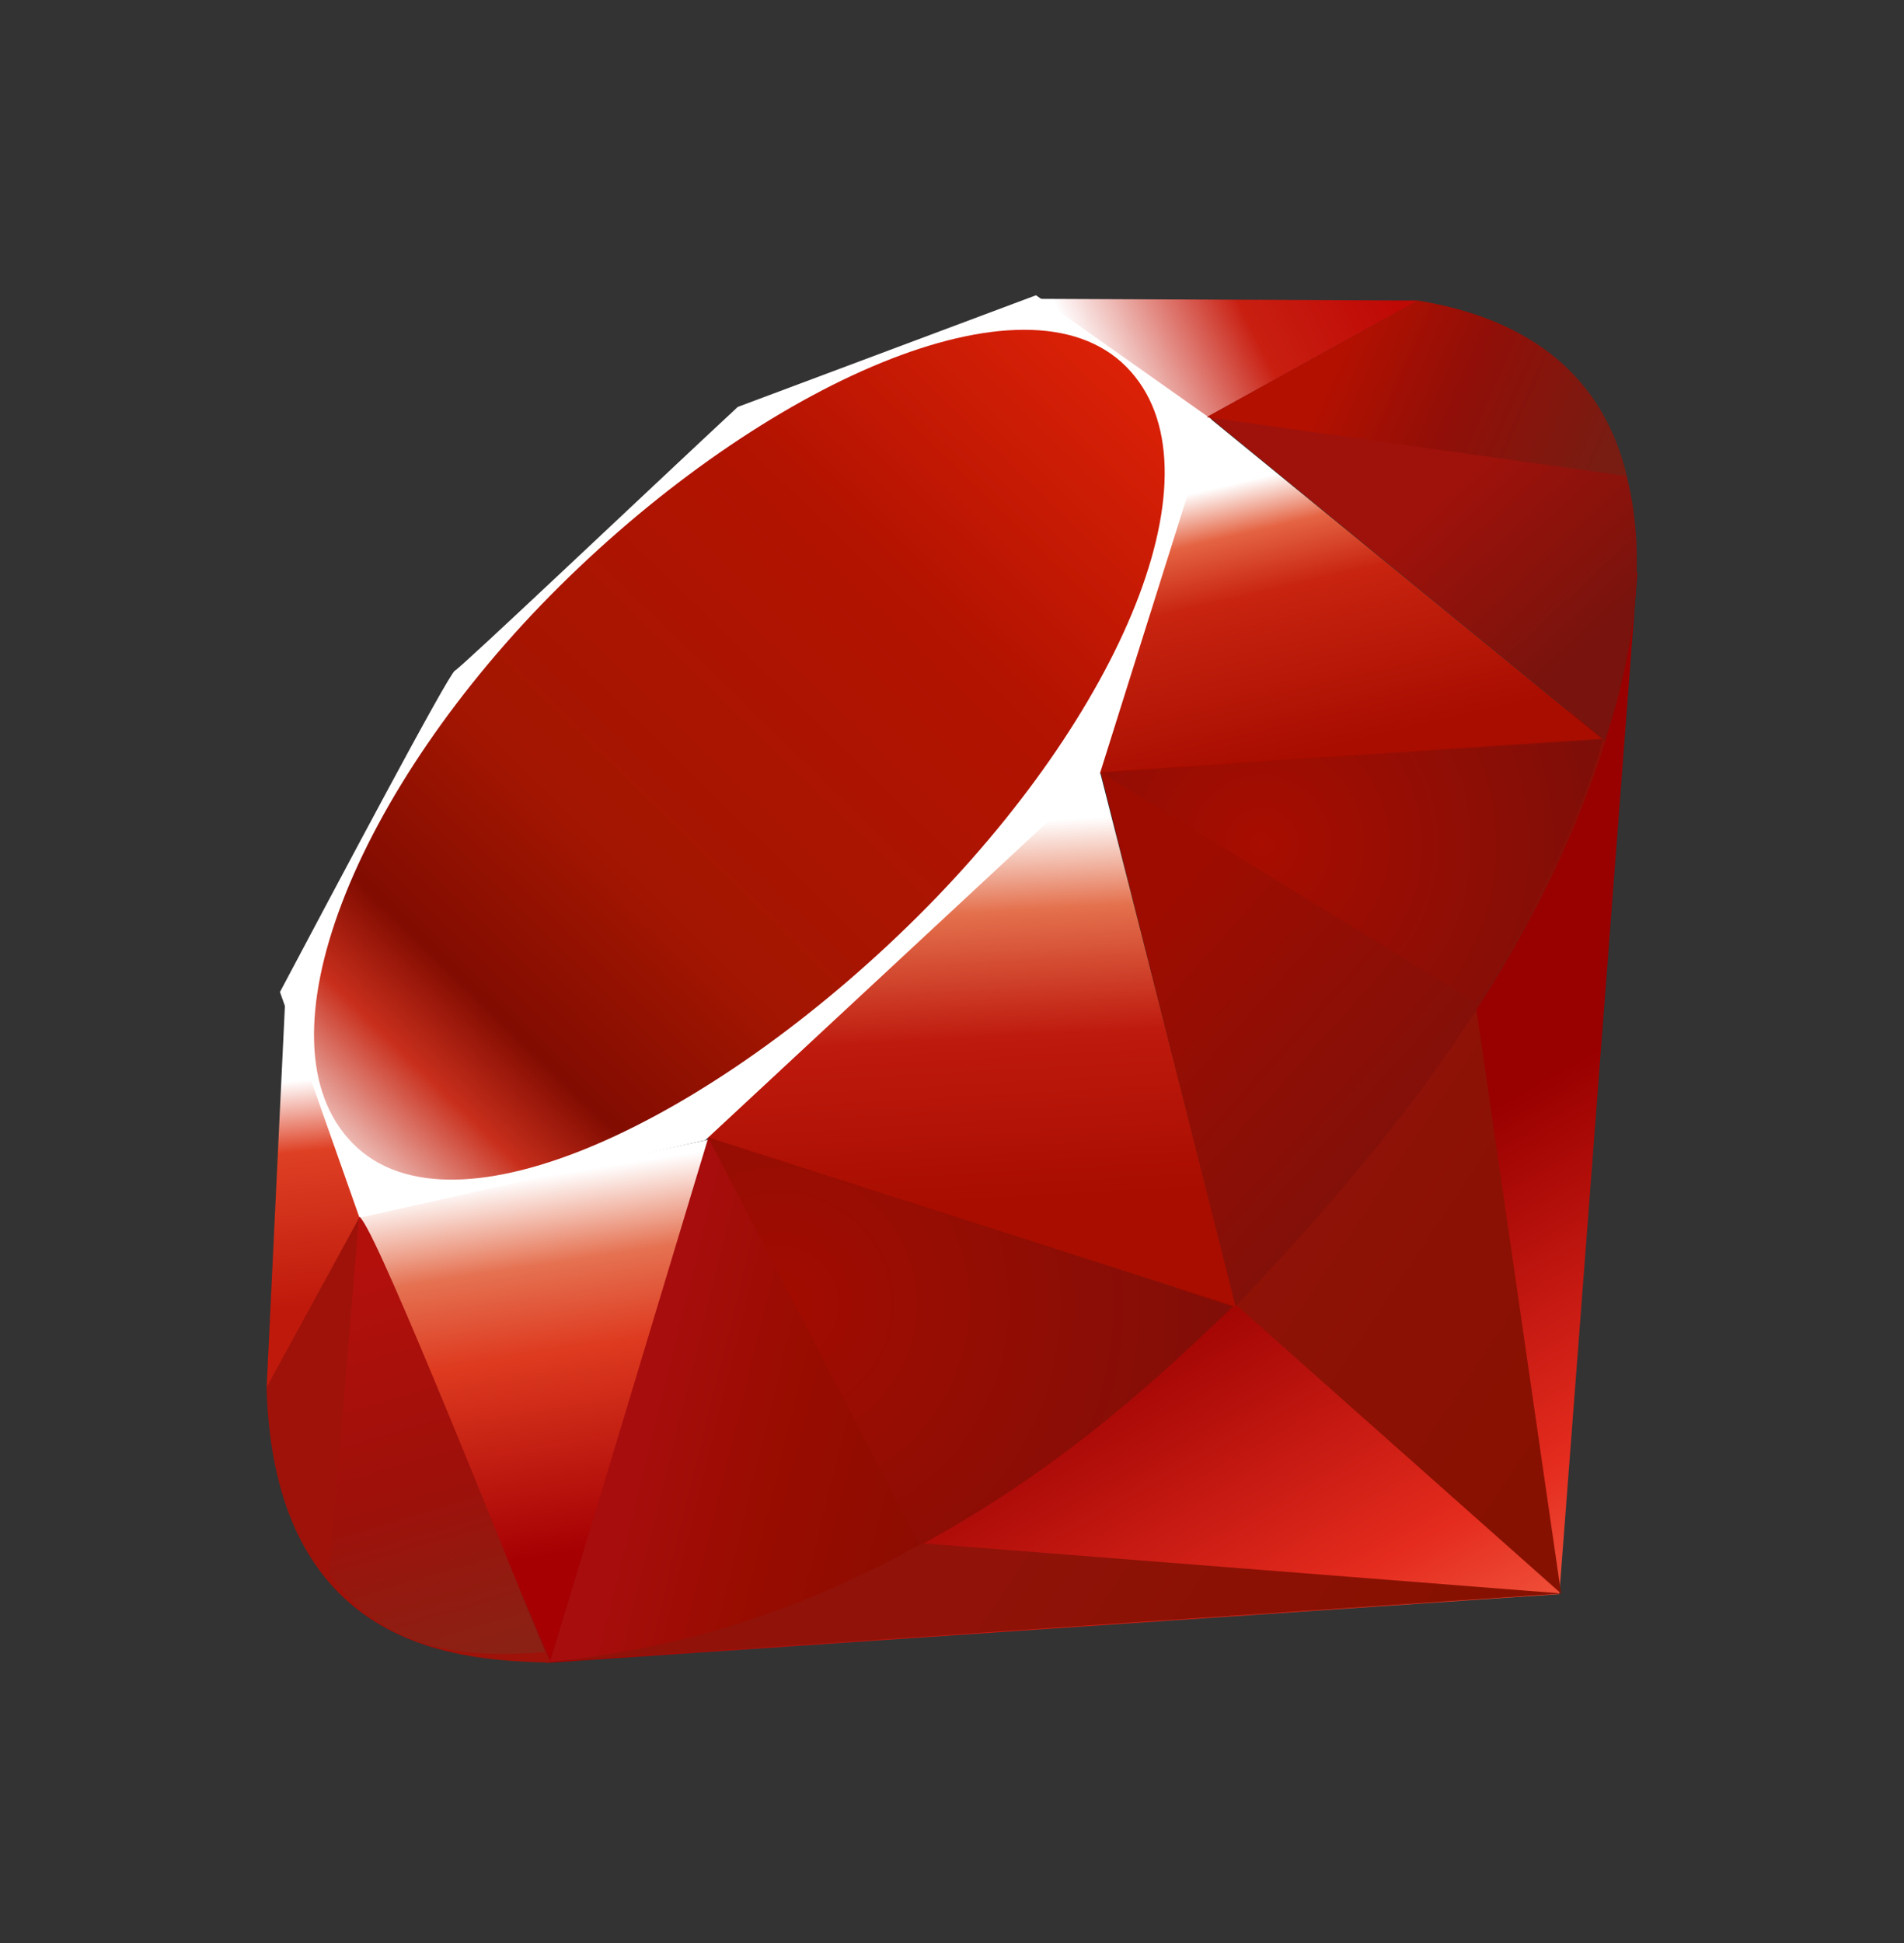<svg xmlns="http://www.w3.org/2000/svg" width="50" height="51" viewBox="0 0 50 51" fill="none"><rect x="0" y="0" width="50" height="51" fill="#333333" stroke="none"/><g style="mix-blend-mode:luminosity"><g clip-path="url(#clip0_40945_44670)"><g clip-path="url(#clip1_40945_44670)"><path fill-rule="evenodd" clip-rule="evenodd" d="M34.89 31.444L14.336 43.649L40.949 41.843L42.999 15.008L34.89 31.444Z" fill="url(#paint0_linear_40945_44670)"></path><path fill-rule="evenodd" clip-rule="evenodd" d="M40.995 41.827L38.707 26.039L32.477 34.266L40.995 41.827Z" fill="url(#paint1_linear_40945_44670)"></path><path fill-rule="evenodd" clip-rule="evenodd" d="M41.025 41.827L24.267 40.512L14.426 43.617L41.025 41.827Z" fill="url(#paint2_linear_40945_44670)"></path><path fill-rule="evenodd" clip-rule="evenodd" d="M14.452 43.621L18.638 29.906L9.426 31.876L14.452 43.621Z" fill="url(#paint3_linear_40945_44670)"></path><path fill-rule="evenodd" clip-rule="evenodd" d="M32.473 34.311L28.621 19.223L17.598 29.556L32.473 34.311Z" fill="url(#paint4_linear_40945_44670)"></path><path fill-rule="evenodd" clip-rule="evenodd" d="M42.127 19.437L31.706 10.926L28.805 20.307L42.127 19.437Z" fill="url(#paint5_linear_40945_44670)"></path><path fill-rule="evenodd" clip-rule="evenodd" d="M37.253 7.889L31.124 11.276L27.258 7.844L37.253 7.889Z" fill="url(#paint6_linear_40945_44670)"></path><path fill-rule="evenodd" clip-rule="evenodd" d="M7 36.475L9.567 31.793L7.491 26.215L7 36.475Z" fill="url(#paint7_linear_40945_44670)"></path><path fill-rule="evenodd" clip-rule="evenodd" d="M7.352 26.038L9.441 31.965L18.521 29.928L28.887 20.294L31.812 11.002L27.206 7.75L19.374 10.681C16.907 12.976 12.119 17.516 11.947 17.602C11.776 17.689 8.785 23.342 7.352 26.038Z" fill="white"></path><path fill-rule="evenodd" clip-rule="evenodd" d="M14.69 15.392C20.038 10.09 26.931 6.958 29.577 9.627C32.221 12.296 29.417 18.783 24.07 24.083C18.722 29.383 11.914 32.688 9.27 30.019C6.625 27.352 9.343 20.692 14.69 15.392Z" fill="url(#paint8_linear_40945_44670)"></path><path fill-rule="evenodd" clip-rule="evenodd" d="M14.449 43.614L18.603 29.855L32.397 34.287C27.41 38.964 21.863 42.918 14.449 43.614Z" fill="url(#paint9_linear_40945_44670)"></path><path fill-rule="evenodd" clip-rule="evenodd" d="M28.906 20.267L32.448 34.295C36.614 29.914 40.353 25.204 42.185 19.379L28.906 20.267Z" fill="url(#paint10_linear_40945_44670)"></path><path fill-rule="evenodd" clip-rule="evenodd" d="M42.149 19.451C43.566 15.174 43.893 9.038 37.21 7.898L31.727 10.927L42.149 19.451Z" fill="url(#paint11_linear_40945_44670)"></path><path fill-rule="evenodd" clip-rule="evenodd" d="M7 36.415C7.196 43.474 12.289 43.579 14.459 43.641L9.447 31.938L7 36.415Z" fill="#9E1209"></path><path fill-rule="evenodd" clip-rule="evenodd" d="M28.926 20.288C32.127 22.256 38.58 26.207 38.71 26.28C38.914 26.395 41.492 21.932 42.077 19.41L28.926 20.288Z" fill="url(#paint12_radial_40945_44670)"></path><path fill-rule="evenodd" clip-rule="evenodd" d="M18.598 29.855L24.15 40.568C27.434 38.788 30.005 36.618 32.359 34.294L18.598 29.855Z" fill="url(#paint13_radial_40945_44670)"></path><path fill-rule="evenodd" clip-rule="evenodd" d="M9.427 31.952L8.641 41.32C10.125 43.348 12.167 43.524 14.31 43.366C12.76 39.508 9.664 31.795 9.427 31.952Z" fill="url(#paint14_linear_40945_44670)"></path><path fill-rule="evenodd" clip-rule="evenodd" d="M31.691 10.95L42.722 12.498C42.134 10.004 40.326 8.394 37.244 7.891L31.691 10.95Z" fill="url(#paint15_linear_40945_44670)"></path></g></g></g><defs><linearGradient id="paint0_linear_40945_44670" x1="38.628" y1="46.914" x2="31.033" y2="33.505" gradientUnits="userSpaceOnUse"><stop stop-color="#FB7655"></stop><stop offset="0.41" stop-color="#E42B1E"></stop><stop offset="0.99" stop-color="#990000"></stop><stop offset="1" stop-color="#990000"></stop></linearGradient><linearGradient id="paint1_linear_40945_44670" x1="42.413" y1="35.652" x2="32.625" y2="29.084" gradientUnits="userSpaceOnUse"><stop stop-color="#871101"></stop><stop offset="0.99" stop-color="#911209"></stop><stop offset="1" stop-color="#911209"></stop></linearGradient><linearGradient id="paint2_linear_40945_44670" x1="34.581" y1="47.323" x2="24.794" y2="40.755" gradientUnits="userSpaceOnUse"><stop stop-color="#871101"></stop><stop offset="0.99" stop-color="#911209"></stop><stop offset="1" stop-color="#911209"></stop></linearGradient><linearGradient id="paint3_linear_40945_44670" x1="14.033" y1="30.898" x2="15.55" y2="40.759" gradientUnits="userSpaceOnUse"><stop stop-color="white"></stop><stop offset="0.23" stop-color="#E57252"></stop><stop offset="0.46" stop-color="#DE3B20"></stop><stop offset="0.99" stop-color="#A60003"></stop><stop offset="1" stop-color="#A60003"></stop></linearGradient><linearGradient id="paint4_linear_40945_44670" x1="24.466" y1="21.689" x2="25.025" y2="31.753" gradientUnits="userSpaceOnUse"><stop stop-color="white"></stop><stop offset="0.23" stop-color="#E4714E"></stop><stop offset="0.56" stop-color="#BE1A0D"></stop><stop offset="0.99" stop-color="#A80D00"></stop><stop offset="1" stop-color="#A80D00"></stop></linearGradient><linearGradient id="paint5_linear_40945_44670" x1="33.729" y1="12.389" x2="35.403" y2="19.601" gradientUnits="userSpaceOnUse"><stop stop-color="white"></stop><stop offset="0.18" stop-color="#E46342"></stop><stop offset="0.4" stop-color="#C82410"></stop><stop offset="0.99" stop-color="#A80D00"></stop><stop offset="1" stop-color="#A80D00"></stop></linearGradient><linearGradient id="paint6_linear_40945_44670" x1="28.618" y1="9.846" x2="35.83" y2="6.24" gradientUnits="userSpaceOnUse"><stop stop-color="white"></stop><stop offset="0.54" stop-color="#C81F11"></stop><stop offset="0.99" stop-color="#BF0905"></stop><stop offset="1" stop-color="#BF0905"></stop></linearGradient><linearGradient id="paint7_linear_40945_44670" x1="7.709" y1="28.383" x2="8.303" y2="34.326" gradientUnits="userSpaceOnUse"><stop stop-color="white"></stop><stop offset="0.31" stop-color="#DE4024"></stop><stop offset="0.99" stop-color="#BF190B"></stop><stop offset="1" stop-color="#BF190B"></stop></linearGradient><linearGradient id="paint8_linear_40945_44670" x1="3.629" y1="35.934" x2="31.533" y2="7.241" gradientUnits="userSpaceOnUse"><stop stop-color="#BD0012"></stop><stop offset="0.07" stop-color="white"></stop><stop offset="0.17" stop-color="white"></stop><stop offset="0.27" stop-color="#C82F1C"></stop><stop offset="0.33" stop-color="#820C01"></stop><stop offset="0.46" stop-color="#A31601"></stop><stop offset="0.72" stop-color="#B31301"></stop><stop offset="0.99" stop-color="#E82609"></stop><stop offset="1" stop-color="#E82609"></stop></linearGradient><linearGradient id="paint9_linear_40945_44670" x1="25.001" y1="38.827" x2="16.596" y2="36.752" gradientUnits="userSpaceOnUse"><stop stop-color="#8C0C01"></stop><stop offset="0.54" stop-color="#990C00"></stop><stop offset="0.99" stop-color="#A80D0E"></stop><stop offset="1" stop-color="#A80D0E"></stop></linearGradient><linearGradient id="paint10_linear_40945_44670" x1="39.439" y1="28.739" x2="31.972" y2="22.047" gradientUnits="userSpaceOnUse"><stop stop-color="#7E110B"></stop><stop offset="0.99" stop-color="#9E0C00"></stop><stop offset="1" stop-color="#9E0C00"></stop></linearGradient><linearGradient id="paint11_linear_40945_44670" x1="42.182" y1="16.461" x2="38.463" y2="12.485" gradientUnits="userSpaceOnUse"><stop stop-color="#79130D"></stop><stop offset="0.99" stop-color="#9E120B"></stop><stop offset="1" stop-color="#9E120B"></stop></linearGradient><radialGradient id="paint12_radial_40945_44670" cx="0" cy="0" r="1" gradientUnits="userSpaceOnUse" gradientTransform="translate(33.134 22.174) scale(9.15 9.15)"><stop stop-color="#A80D00"></stop><stop offset="0.99" stop-color="#7E0E08"></stop><stop offset="1" stop-color="#7E0E08"></stop></radialGradient><radialGradient id="paint13_radial_40945_44670" cx="0" cy="0" r="1" gradientUnits="userSpaceOnUse" gradientTransform="translate(20.462 34.233) scale(12.164 12.164)"><stop stop-color="#A30C00"></stop><stop offset="0.99" stop-color="#800E08"></stop><stop offset="1" stop-color="#800E08"></stop></radialGradient><linearGradient id="paint14_linear_40945_44670" x1="11.848" y1="43.607" x2="8.817" y2="33.324" gradientUnits="userSpaceOnUse"><stop stop-color="#8B2114"></stop><stop offset="0.43" stop-color="#9E100A"></stop><stop offset="0.99" stop-color="#B3100C"></stop><stop offset="1" stop-color="#B3100C"></stop></linearGradient><linearGradient id="paint15_linear_40945_44670" x1="35.097" y1="9.531" x2="41.892" y2="12.53" gradientUnits="userSpaceOnUse"><stop stop-color="#B31000"></stop><stop offset="0.44" stop-color="#910F08"></stop><stop offset="0.99" stop-color="#791C12"></stop><stop offset="1" stop-color="#791C12"></stop></linearGradient><clipPath id="clip0_40945_44670"><rect width="36" height="36" fill="white" transform="translate(7 7.75)"></rect></clipPath><clipPath id="clip1_40945_44670"><rect width="36" height="35.9" fill="white" transform="translate(7 7.75)"></rect></clipPath></defs></svg>